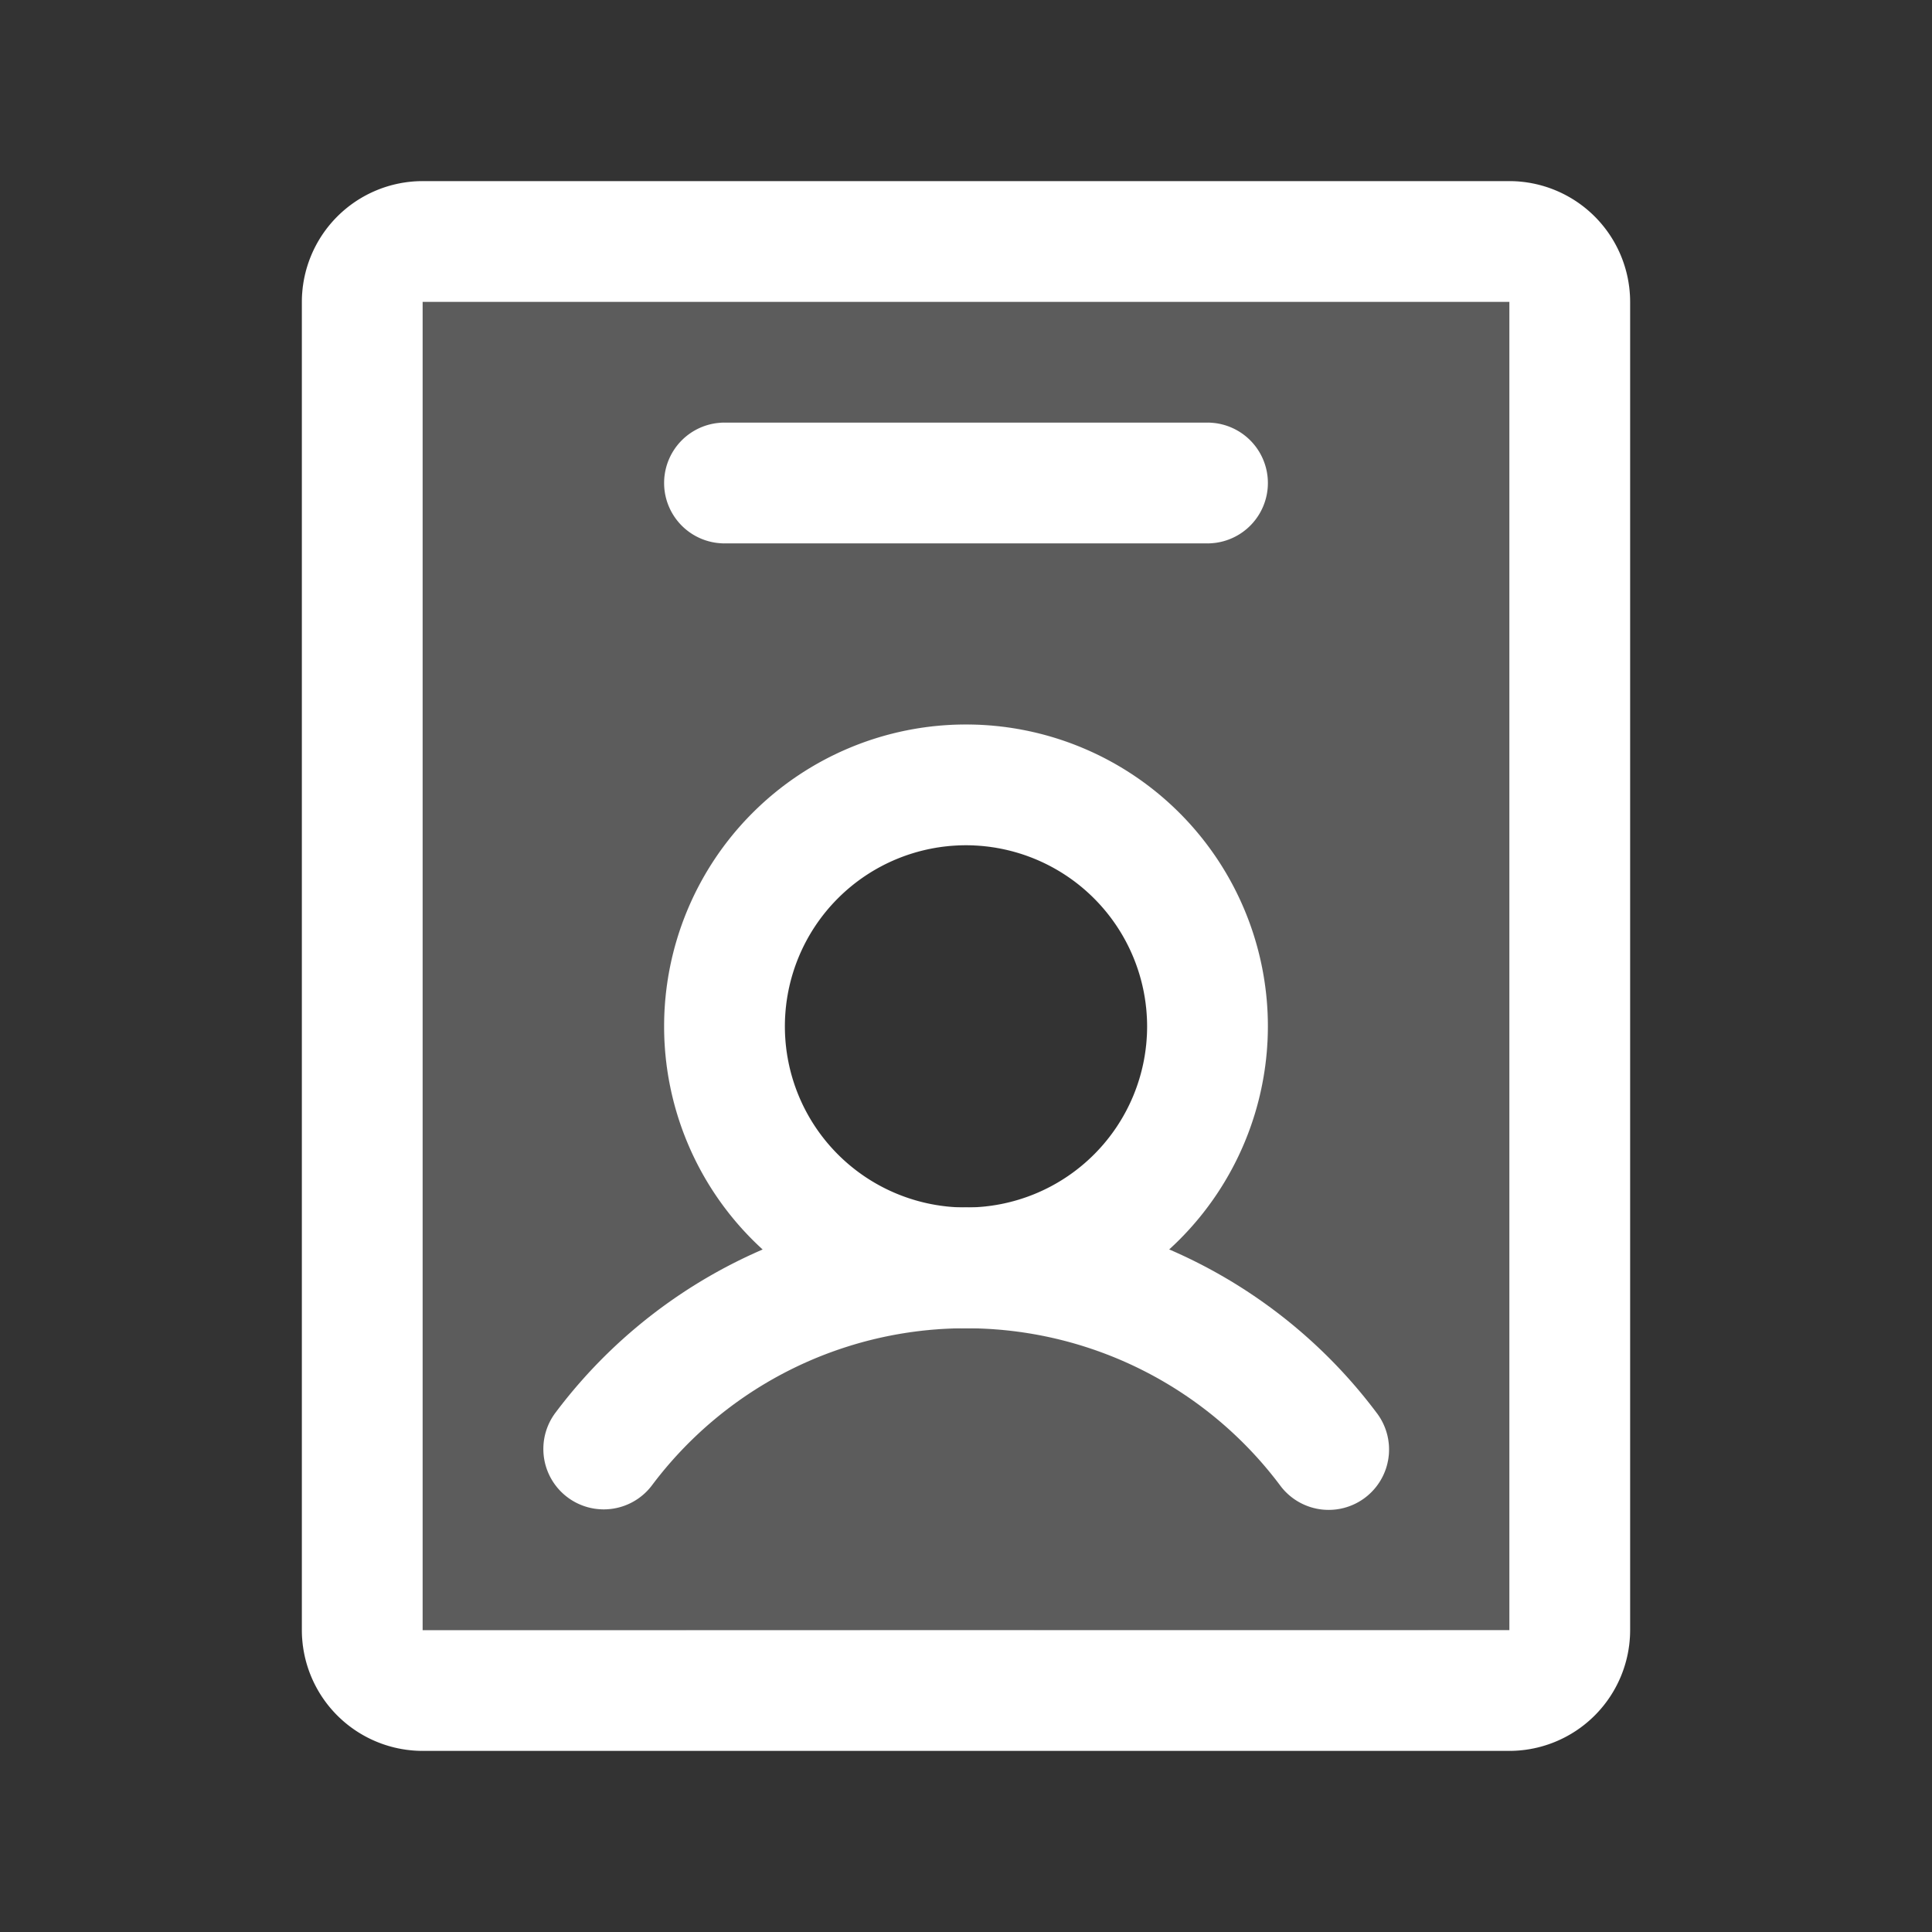 <svg xmlns="http://www.w3.org/2000/svg" fill="#ffffff" width="256px" height="256px" viewBox="0 0 256.00 256.00" id="Flat" stroke="#ffffff" stroke-width="0.003"><rect x="0" y="0" width="256.00" height="256.00" fill="#333333" stroke="none"/><g id="SVGRepo_bgCarrier" stroke-width="0"></g><g id="SVGRepo_tracerCarrier" stroke-linecap="round" stroke-linejoin="round"></g><g id="SVGRepo_iconCarrier"><g opacity="0.2"><path d="M200,32H56a8,8,0,0,0-8,8V216a8,8,0,0,0,8,8H200a8,8,0,0,0,8-8V40A8,8,0,0,0,200,32ZM128,168a32,32,0,1,1,32-32A32,32,0,0,1,128,168Z"></path></g><path d="M128,176a40,40,0,1,1,40-40A40.046,40.046,0,0,1,128,176Zm0-64a24,24,0,1,0,24,24A24.027,24.027,0,0,0,128,112Z"></path><path d="M79.992,199.998a8,8,0,0,1-6.39-12.805,68.008,68.008,0,0,1,108.796-.002,8,8,0,1,1-12.792,9.609,52.009,52.009,0,0,0-83.211.002A7.988,7.988,0,0,1,79.992,199.998Z"></path><path d="M200,232H56a16.018,16.018,0,0,1-16-16V40A16.018,16.018,0,0,1,56,24H200a16.018,16.018,0,0,1,16,16V216A16.018,16.018,0,0,1,200,232ZM56,40V216l0.0.01L200,216V40Z"></path><path d="M160,72H96a8,8,0,0,1,0-16h64a8,8,0,0,1,0,16Z"></path></g></svg>